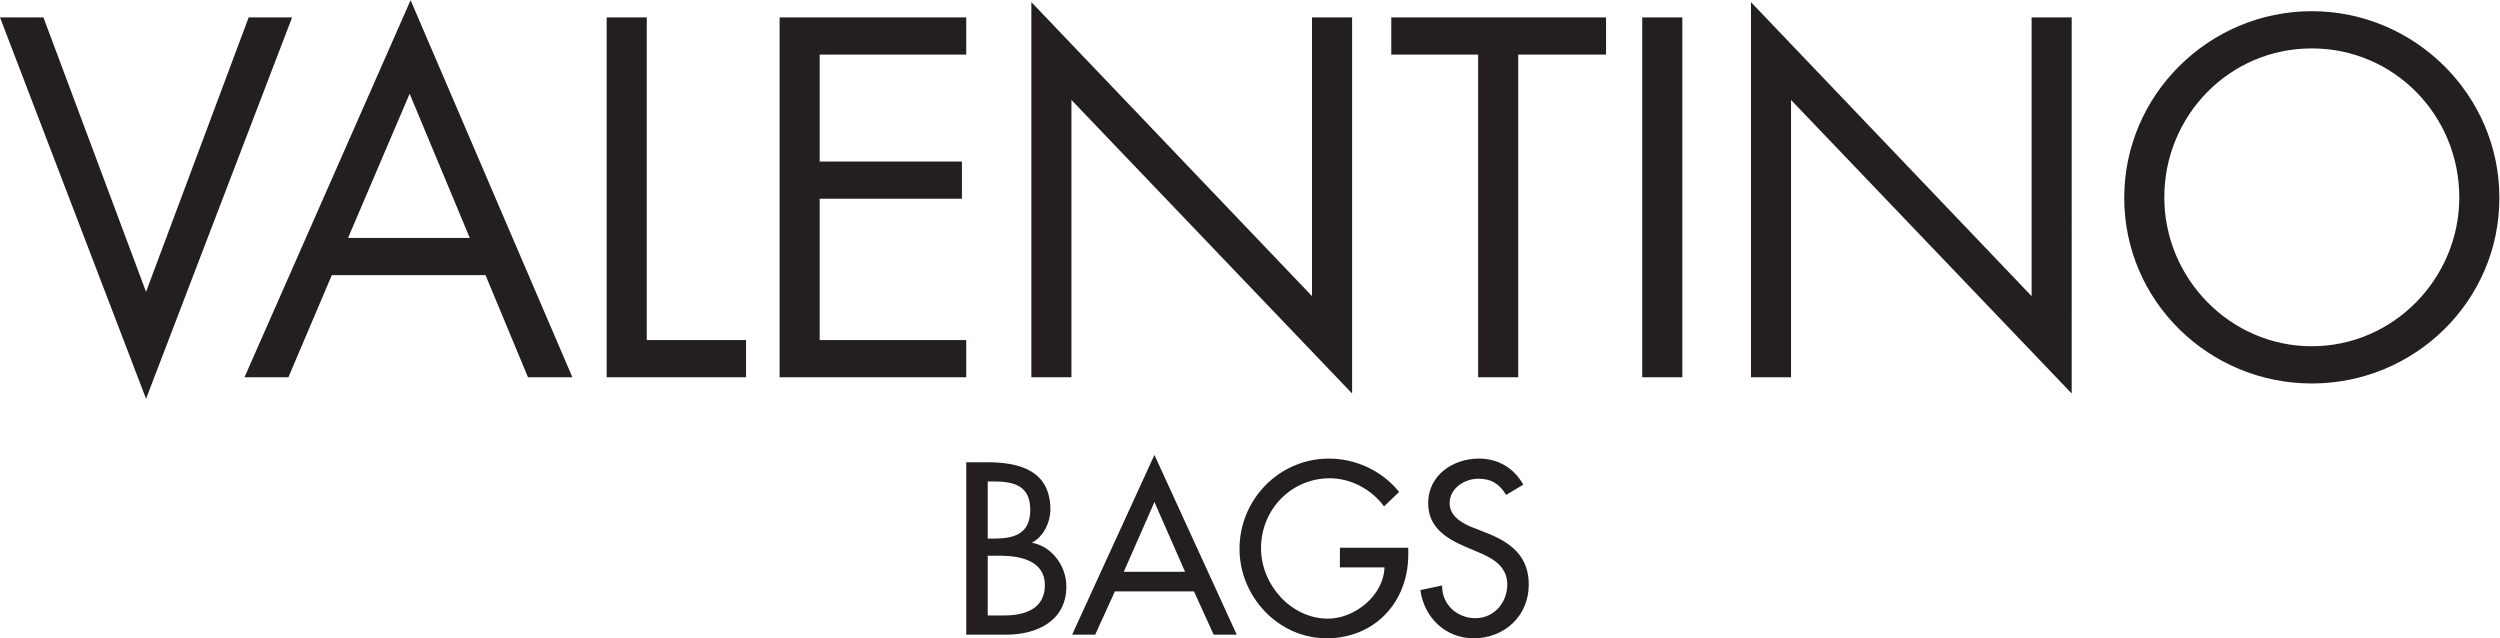 <?xml version="1.0" encoding="UTF-8" standalone="no"?>
<svg
   xmlns:dc="http://purl.org/dc/elements/1.1/"
   xmlns:cc="http://creativecommons.org/ns#"
   xmlns:rdf="http://www.w3.org/1999/02/22-rdf-syntax-ns#"
   xmlns:svg="http://www.w3.org/2000/svg"
   xmlns="http://www.w3.org/2000/svg"
   viewBox="0 0 302 77.107"
   height="77.107"
   width="302"
   xml:space="preserve"
   id="svg2"
   version="1.1"><defs
     id="defs6" /><g
     transform="matrix(1.333,0,0,-1.333,0,77.107)"
     id="g10"><g
       transform="scale(0.1)"
       id="g12"><path
         id="path14"
         style="fill:#231f20;fill-opacity:1;fill-rule:nonzero;stroke:none"
         d="m 2265.01,399.191 c 0,93.426 -77,169.122 -169.99,169.122 -93,0 -169.99,-75.696 -169.99,-169.122 0,-93.863 76.99,-168.257 169.99,-168.257 92.99,0 169.99,74.394 169.99,168.257 m -36.34,0.43 c 0,-73.531 -59.68,-134.945 -133.65,-134.945 -73.97,0 -133.66,61.414 -133.66,134.945 0,73.969 58.82,134.961 133.66,134.961 74.83,0 133.65,-60.992 133.65,-134.961 m -605.58,88.238 254.34,-266.007 V 562.691 H 1841.1 V 310.09 l -254.34,266.441 v -339.98 h 36.33 z M 1488.23,236.551 h 36.34 v 326.14 h -36.34 z m -112.38,292.41 h 79.6 v 33.73 H 1260.8 v -33.73 h 78.72 v -292.41 h 36.33 z M 970.969,487.859 1225.31,221.852 v 340.839 h -36.33 V 310.09 L 934.652,576.531 v -339.98 h 36.317 z M 894.68,159.547 H 875.621 V 3.309 h 36.473 c 27.558,0 54.285,12.438 54.285,43.719 0,18.242 -12.836,36.27 -31.277,39.582 10.558,5.387 16.781,18.653 16.781,30.047 0,35.227 -27.774,42.891 -57.203,42.891 m 0.422,-84.746 h 12.019 c 17.399,0 39.781,-4.559 39.781,-26.523 0,-22.168 -18.851,-27.558 -36.879,-27.558 h -14.921 z m 38.539,41.648 c 0,-22.379 -15.121,-26.109 -33.563,-26.109 h -4.976 v 51.816 h 5.386 c 18.231,0 33.153,-3.742 33.153,-25.707 M 706.5,236.551 h 169.121 v 33.738 H 742.828 V 398.32 H 871.73 v 33.75 H 742.828 v 96.891 h 132.793 v 33.73 H 706.5 Z m -156.707,0 h 126.309 v 33.738 h -89.981 v 292.402 h -36.328 z m -71.305,0 h 40.231 L 372.094,578.27 221.551,236.551 h 39.801 l 39.359,92.57 H 439.992 Z M 425.719,362.848 H 315.422 l 55.797,130.644 z m -293.36,-145.774 132.36,345.617 h -39.36 l -93,-248.711 -93,248.711 H 0.004 Z M 1046.18,166.18 971.578,3.309 h 20.934 l 17.818,39.168 h 71.69 l 17.83,-39.168 h 20.92 z m -27.77,-105.891 27.77,63.203 27.76,-63.203 z m 104.87,20.723 c 0,-43.301 35.23,-81.016 78.95,-81.016 43.72,0 73.98,32.941 73.98,75.828 v 6.223 h -61.96 V 64.234 h 40.4 c -0.82,-25.496 -26.93,-46.414 -51.17,-46.414 -33.78,0 -60.72,31.074 -60.72,63.816 0,35.019 27.35,63.398 62.37,63.398 19.06,0 37.92,-10.144 49.11,-25.488 l 13.68,13.066 c -15.34,19.27 -39.37,30.246 -63.62,30.246 -44.96,0 -81.02,-36.875 -81.02,-81.847 m 183.59,-33.152 -19.69,-4.152 c 3.32,-25.066 23.01,-43.711 48.29,-43.711 27.97,0 49.94,20.305 49.94,48.691 0,26.113 -16.58,38.332 -38.75,47.043 l -11.19,4.356 c -9.74,3.73 -21.76,10.144 -21.76,22.371 0,13.672 13.67,22.168 26.11,22.168 11.81,0 19.27,-4.969 25.07,-14.707 l 15.54,9.324 c -8.49,15.129 -22.79,23.617 -40.2,23.617 -23.62,0 -46,-15.117 -46,-40.402 0,-21.758 16.16,-31.902 33.99,-39.578 l 10.77,-4.562 c 13.47,-5.586 26.94,-12.84 26.94,-29.629 0,-16.367 -12.02,-30.457 -28.81,-30.457 -16.78,0 -30.46,12.441 -30.25,29.629" /></g></g></svg>